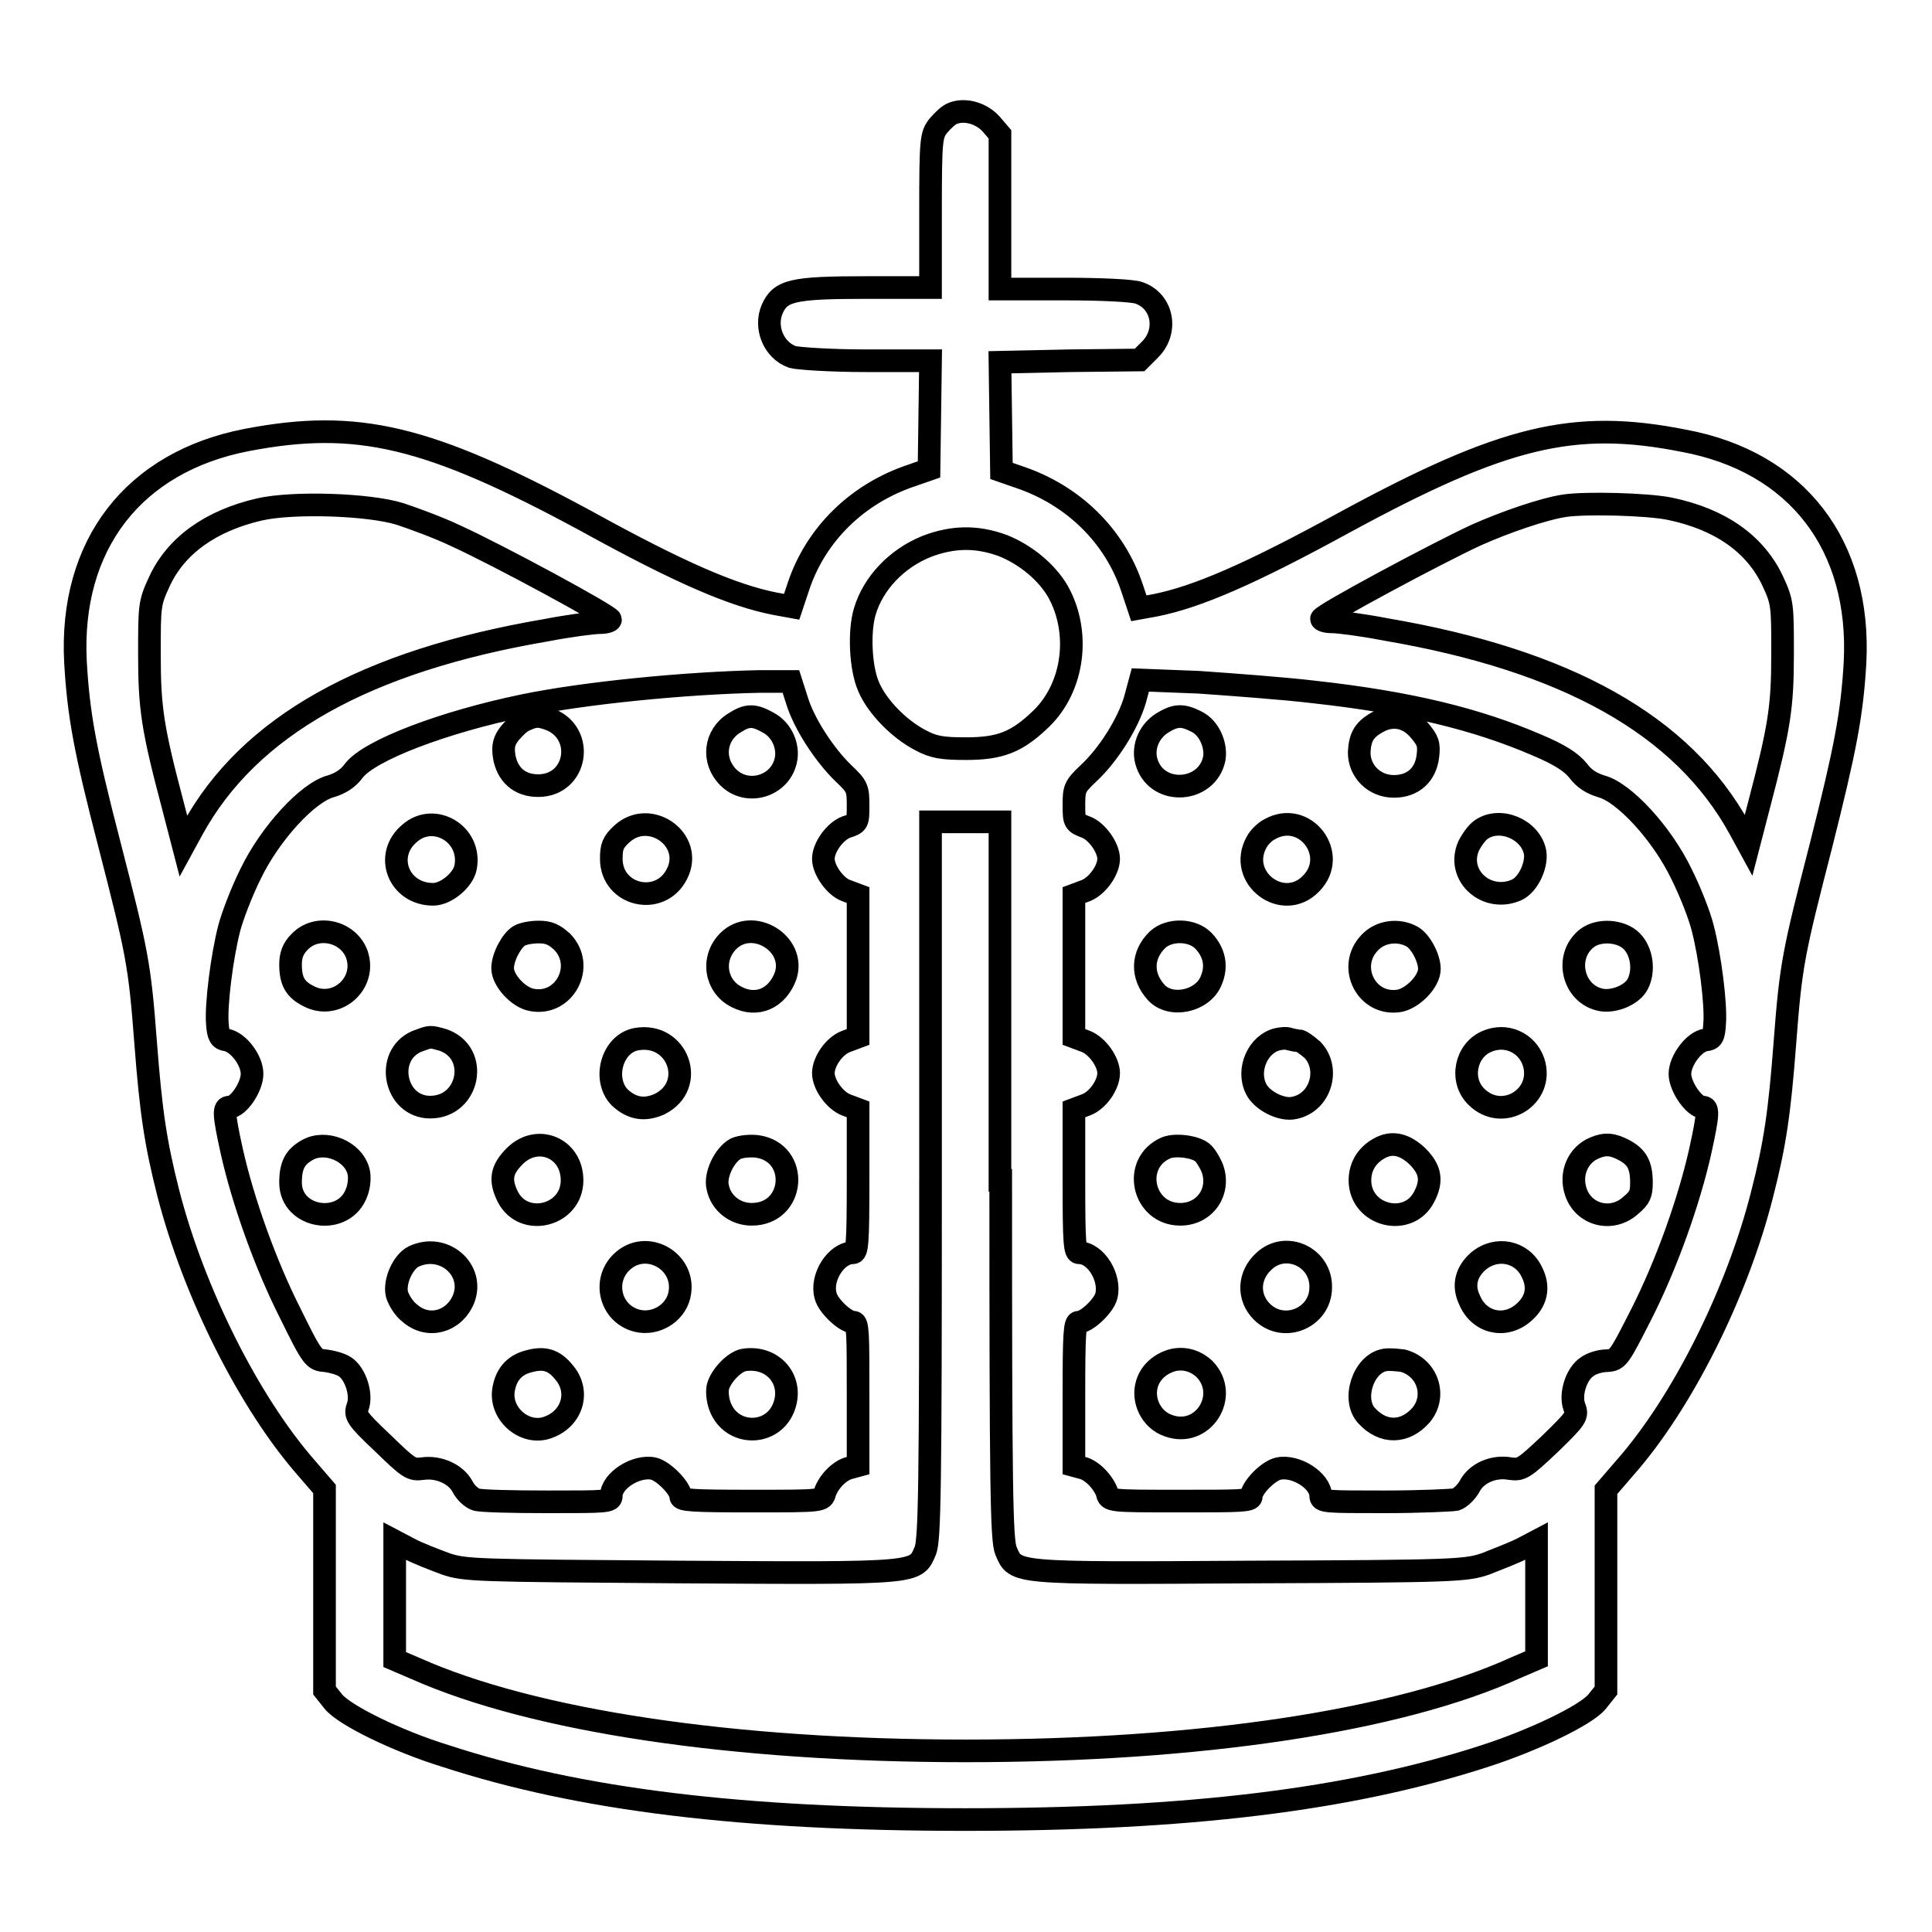 <?xml version="1.0" encoding="utf-8"?>
<!-- Svg Vector Icons : http://www.onlinewebfonts.com/icon -->
<!DOCTYPE svg PUBLIC "-//W3C//DTD SVG 1.1//EN" "http://www.w3.org/Graphics/SVG/1.1/DTD/svg11.dtd">
<svg version="1.1" xmlns="http://www.w3.org/2000/svg" xmlns:xlink="http://www.w3.org/1999/xlink" x="0px" y="0px" viewBox="0 0 256 256" enable-background="new 0 0 256 256" xml:space="preserve">
<g><g><g><path stroke-width="3" fill-opacity="0" stroke="#000000"  d="M126.3,15c-0.6,0.2-1.4,1-2,1.7c-0.9,1.2-1,1.7-1,11.3v10.1h-8.5c-9.9,0-11.4,0.4-12.5,2.9c-1,2.4,0.2,5.4,2.7,6.3c0.7,0.2,5,0.5,9.8,0.5h8.5l-0.1,7.2l-0.1,7.2l-2.3,0.8c-7.2,2.4-12.7,7.8-15,14.7l-0.9,2.7l-2.2-0.4c-5.6-1.1-12.6-4.1-25.1-11C56.7,57.7,47.3,55.5,32.7,58.3c-15,2.9-23.5,13.9-22.7,29.4c0.4,6.9,1.2,11.5,4.5,24.2c3.7,14.4,4,15.8,4.8,26.3c0.7,9.1,1.3,13.2,3,19.9c3.4,13.2,10.7,27.7,18.2,36.3l2.5,2.9v13.3V224l1.2,1.5c1.5,1.8,8.4,5.2,14.9,7.2c17.8,5.8,39.3,8.4,68.8,8.4c29.5,0,50.9-2.6,68.8-8.4c6.5-2.1,13.4-5.4,14.9-7.2l1.2-1.5v-13.3v-13.3l2.5-2.9c7.6-8.6,14.9-23.2,18.2-36.3c1.7-6.6,2.3-10.8,3-19.9c0.8-10.5,1.1-11.9,4.8-26.3c3.2-12.7,4.1-17.3,4.5-24.2c0.8-15.5-7.6-26.6-22.7-29.4c-14.6-2.9-23.9-0.6-44.9,10.8c-12.6,6.9-19.6,9.9-25.1,11l-2.2,0.4l-0.9-2.7c-2.3-6.9-7.8-12.3-15-14.7l-2.3-0.8l-0.1-7.2l-0.1-7.2l9.3-0.2l9.2-0.1l1.4-1.4c2.4-2.4,1.7-6.4-1.5-7.5c-0.8-0.3-5-0.5-9.9-0.5h-8.5V28V17.8l-1.2-1.4C130,15,127.9,14.4,126.3,15z M53,68.1c1.8,0.6,5.1,1.8,7.4,2.9c5.3,2.4,20.5,10.6,20.5,11.1c0,0.2-0.6,0.4-1.4,0.4c-0.8,0-4,0.4-7.1,1c-24,4.1-39.4,12.7-46.9,26.4l-1.2,2.2l-1.4-5.4c-2.7-10.2-3.1-12.9-3.1-20c0-6.4,0-6.8,1.3-9.6c2.2-4.8,6.8-8.1,13.3-9.6C38.8,66.5,48.8,66.8,53,68.1z M221.2,67.4c6.8,1.4,11.4,4.7,13.7,9.6c1.3,2.8,1.3,3.2,1.3,9.6c0,7.1-0.4,9.7-3.1,20l-1.4,5.4l-1.2-2.2c-7.5-13.7-22.9-22.3-46.9-26.4c-3.1-0.6-6.2-1-7.1-1c-0.8,0-1.4-0.2-1.4-0.4c0-0.5,15.3-8.7,20.5-11.1c3.8-1.7,9-3.5,11.8-3.9C210.2,66.6,218.2,66.8,221.2,67.4z M132.9,72.3c3,1.2,5.8,3.5,7.3,6.1c3,5.4,2.1,12.6-2.2,16.8c-3.2,3.1-5.4,4-10,4c-3.2,0-4.3-0.2-6-1.1c-2.9-1.5-5.8-4.5-6.9-7.1c-1.1-2.5-1.3-7.4-0.5-10c1.1-3.7,4.2-7,8.2-8.6C126.2,71.1,129.4,71,132.9,72.3z M105.6,92.8c0.9,3,3.6,7.2,6.2,9.7c1.8,1.7,1.9,2,1.9,4.2c0,2.3,0,2.4-1.6,2.9c-1.5,0.6-3,2.7-3,4.2c0,1.5,1.6,3.7,3,4.2l1.6,0.6v9.4v9.4l-1.6,0.6c-1.6,0.6-3,2.7-3,4.2c0,1.5,1.5,3.6,3,4.2l1.6,0.6v9.5c0,8.2-0.1,9.5-0.7,9.5c-2.2,0-4.3,3.3-3.6,5.7c0.3,1.3,2.6,3.5,3.7,3.5c0.6,0,0.6,1.6,0.6,9.5v9.5l-1.1,0.3c-1.3,0.3-2.8,1.8-3.3,3.3c-0.3,1.1-0.3,1.1-9.7,1.1c-7.8,0-9.4-0.1-9.4-0.6c0-1.1-2.3-3.4-3.6-3.7c-2.3-0.5-5.6,1.6-5.6,3.6c0,0.8-0.6,0.8-8.4,0.8c-4.7,0-8.9-0.1-9.5-0.3c-0.6-0.2-1.4-0.9-1.8-1.7c-0.9-1.7-3.2-2.7-5.3-2.4c-1.5,0.2-1.8,0-5.3-3.4c-3.5-3.3-3.7-3.7-3.3-4.8c0.6-1.6-0.3-4.4-1.7-5.3c-0.6-0.4-1.8-0.7-2.6-0.8c-1.5-0.1-1.7-0.3-4.6-6.2c-3.3-6.5-6.3-14.9-7.8-21.6c-1.1-5-1.1-5.8-0.3-5.8c1.2,0,3-2.7,3-4.4c0-1.8-1.8-4.2-3.4-4.5c-0.8-0.1-1.1-0.5-1.2-2.2c-0.2-2.4,0.6-8.9,1.6-12.7c0.4-1.5,1.6-4.7,2.8-7.1c2.6-5.4,7.6-10.8,10.6-11.6c1.3-0.4,2.3-1,3.1-2.1c2.1-2.7,11.8-6.4,22.4-8.6c8.2-1.7,21.6-3,31.3-3.2l4.2,0L105.6,92.8z M174.2,91.7c12.6,1.4,21.5,3.6,29.4,7c3.1,1.3,4.6,2.3,5.5,3.4c0.8,1.1,1.8,1.7,3.1,2.1c3,0.8,8,6.2,10.6,11.6c1.2,2.4,2.4,5.5,2.8,7.1c1,3.8,1.8,10.2,1.6,12.7c-0.1,1.8-0.3,2.1-1.2,2.2c-1.5,0.2-3.4,2.7-3.4,4.5c0,1.7,1.9,4.4,3,4.4c0.8,0,0.8,0.8-0.3,5.8c-1.5,6.7-4.5,15.1-7.8,21.6c-3,5.9-3.1,6.1-4.6,6.2c-0.9,0-2.1,0.4-2.6,0.8c-1.4,0.9-2.3,3.6-1.7,5.3c0.5,1.2,0.3,1.5-3.2,4.9c-3.5,3.3-3.8,3.5-5.3,3.3c-2.2-0.4-4.5,0.6-5.4,2.4c-0.4,0.7-1.2,1.5-1.8,1.7c-0.6,0.1-4.8,0.3-9.5,0.3c-7.8,0-8.4,0-8.4-0.8c0-2-3.3-4.1-5.6-3.6c-1.4,0.3-3.6,2.6-3.6,3.7c0,0.6-1.6,0.6-9.4,0.6c-9.4,0-9.5,0-9.7-1.1c-0.5-1.4-2-3-3.3-3.3l-1.1-0.3v-9.5c0-7.9,0.1-9.5,0.6-9.5c1.1,0,3.4-2.2,3.7-3.5c0.6-2.4-1.4-5.7-3.6-5.7c-0.6,0-0.7-1.2-0.7-9.5V147l1.6-0.6c1.6-0.6,3-2.7,3-4.2s-1.5-3.6-3-4.2l-1.6-0.6V128v-9.4l1.6-0.6c1.5-0.6,3-2.7,3-4.2c0-1.5-1.6-3.7-3-4.2c-1.5-0.6-1.6-0.6-1.6-2.9c0-2.2,0.1-2.5,1.9-4.2c2.7-2.5,5.3-6.7,6.2-9.8l0.7-2.6l7.7,0.3C163.1,90.7,170,91.2,174.2,91.7z M132.6,156.4c0,40.6,0.1,47.7,0.7,49.1c1.3,3,0.6,3,32.4,2.8c27.3-0.1,28.6-0.2,31.2-1.1c1.5-0.6,3.6-1.4,4.8-2l1.9-1v7.8v7.8l-2.8,1.2C185.4,228,159,232,128,232s-57.4-4-72.9-10.9l-2.8-1.2V212v-7.8l1.9,1c1.1,0.6,3.2,1.4,4.8,2c2.6,0.9,4,0.9,31.2,1.1c31.8,0.2,31.1,0.2,32.4-2.8c0.6-1.4,0.7-8.5,0.7-49.1v-47.5h4.6h4.6V156.4z"/><path stroke-width="3" fill-opacity="0" stroke="#000000"  d="M69.6,95.4c-0.6,0.2-1.4,1-2,1.7c-0.8,1-1,1.7-0.8,3.1c0.4,2.4,2,3.9,4.5,3.9c5.2,0,6.3-7,1.5-8.8C71.4,94.8,70.9,94.8,69.6,95.4z"/><path stroke-width="3" fill-opacity="0" stroke="#000000"  d="M97.3,95.8c-2.6,1.6-3,5-0.8,7.2c2.4,2.4,6.5,1.3,7.5-1.8c0.7-2-0.3-4.5-2.3-5.5C99.9,94.7,99,94.7,97.3,95.8z"/><path stroke-width="3" fill-opacity="0" stroke="#000000"  d="M54.3,110.4c-3.5,2.9-1.5,8.1,3.1,8.1c1.7,0,4-1.9,4.3-3.6C62.5,110.5,57.5,107.6,54.3,110.4z"/><path stroke-width="3" fill-opacity="0" stroke="#000000"  d="M82.4,110.5c-1.2,1.1-1.4,1.7-1.4,3.3c0,4.9,6.5,6.4,8.7,2C92,111.3,86.1,107.1,82.4,110.5z"/><path stroke-width="3" fill-opacity="0" stroke="#000000"  d="M39.7,124.8c-0.9,0.9-1.2,1.8-1.2,3c0,2.2,0.6,3.3,2.4,4.2c3.6,1.9,7.7-1.6,6.4-5.5C46.2,123.4,42,122.4,39.7,124.8z"/><path stroke-width="3" fill-opacity="0" stroke="#000000"  d="M68.8,124c-1,0.6-2.2,2.8-2.2,4.3c0,1.6,2.1,3.9,3.9,4.2c4.3,0.8,7.1-4.5,4-7.7c-1.1-1-1.8-1.3-3.1-1.3C70.4,123.5,69.3,123.7,68.8,124z"/><path stroke-width="3" fill-opacity="0" stroke="#000000"  d="M96.5,124.7c-2.3,2.3-1.7,6,1.1,7.4c2.7,1.4,5.4,0.2,6.5-2.8C105.5,125,99.7,121.5,96.5,124.7z"/><path stroke-width="3" fill-opacity="0" stroke="#000000"  d="M55.2,138c-4.3,1.9-2.9,8.7,1.8,8.7c5.2,0,6.6-7.2,1.7-8.9C56.9,137.3,57.1,137.3,55.2,138z"/><path stroke-width="3" fill-opacity="0" stroke="#000000"  d="M84.3,137.7c-3.2,0.6-4.5,5.3-2.2,7.7c1.6,1.5,3.3,1.8,5.3,0.9C92.4,143.8,89.8,136.7,84.3,137.7z"/><path stroke-width="3" fill-opacity="0" stroke="#000000"  d="M40.7,152.4c-1.6,0.9-2.2,2-2.2,4.3c0,4.8,7.2,5.9,8.8,1.2c0.3-0.8,0.4-2,0.2-2.7C46.8,152.5,43.1,151,40.7,152.4z"/><path stroke-width="3" fill-opacity="0" stroke="#000000"  d="M68.2,153.2c-1.8,1.8-2,3.2-0.9,5.4c2.1,4.1,8.5,2.5,8.5-2.2C75.8,152.1,71.2,150.2,68.2,153.2z"/><path stroke-width="3" fill-opacity="0" stroke="#000000"  d="M97.5,152.2c-1.5,0.8-2.8,3.5-2.4,5.1c0.4,2.1,2.3,3.6,4.5,3.6c5.8,0,6.4-8.2,0.7-9C99.4,151.8,98.2,151.9,97.5,152.2z"/><path stroke-width="3" fill-opacity="0" stroke="#000000"  d="M54.8,166.5c-1.4,0.7-2.6,3.3-2.2,5c0.2,0.7,0.9,1.9,1.7,2.5c2.4,2.1,5.8,1.2,7.1-1.8C63,168.3,58.8,164.6,54.8,166.5z"/><path stroke-width="3" fill-opacity="0" stroke="#000000"  d="M82.3,167.3c-2.5,2.5-1.4,6.8,2.1,7.7c2.4,0.6,5-0.9,5.6-3.3C91.1,167.2,85.6,164,82.3,167.3z"/><path stroke-width="3" fill-opacity="0" stroke="#000000"  d="M70,180.4c-1.9,0.5-3,1.8-3.3,3.9c-0.4,3.2,3,6,6,4.8c3.2-1.2,4.2-4.8,2-7.3C73.4,180.2,72.1,179.8,70,180.4z"/><path stroke-width="3" fill-opacity="0" stroke="#000000"  d="M98.6,180.2c-1.3,0.2-3.2,2.2-3.5,3.7c-0.1,0.7,0,1.9,0.5,2.9c1.7,3.5,6.7,3.4,8.2-0.2C105.3,183,102.5,179.6,98.6,180.2z"/><path stroke-width="3" fill-opacity="0" stroke="#000000"  d="M154,95.8c-1.9,1.2-2.7,3.5-2,5.4c1.5,4.3,8,3.8,8.9-0.7c0.3-1.8-0.7-4.1-2.4-4.9C156.7,94.7,155.8,94.7,154,95.8z"/><path stroke-width="3" fill-opacity="0" stroke="#000000"  d="M182.7,95.6c-1.9,1-2.5,2-2.6,4.1c0,2.5,2,4.5,4.6,4.5c2.5,0,4.2-1.5,4.5-4c0.2-1.6,0-2.1-1.1-3.4C186.6,95,184.6,94.6,182.7,95.6z"/><path stroke-width="3" fill-opacity="0" stroke="#000000"  d="M168.2,109.9c-0.6,0.3-1.4,1.1-1.7,1.7c-2.6,4.7,3.5,9.3,7.2,5.5C177.5,113.3,172.9,107.2,168.2,109.9z"/><path stroke-width="3" fill-opacity="0" stroke="#000000"  d="M196.3,109.9c-0.6,0.4-1.3,1.4-1.7,2.2c-1.7,3.9,2.4,7.6,6.4,5.8c1.5-0.7,2.7-3.3,2.4-5C202.8,109.9,198.8,108.2,196.3,109.9z"/><path stroke-width="3" fill-opacity="0" stroke="#000000"  d="M153.4,124.5c-2.1,2-2.2,4.8-0.2,7c1.9,2.1,6.2,1.2,7.3-1.6c0.8-1.9,0.4-3.7-1-5.2C158,123.1,154.9,123.1,153.4,124.5z"/><path stroke-width="3" fill-opacity="0" stroke="#000000"  d="M181.5,124.9c-3.1,3.2-0.4,8.5,4,7.7c1.8-0.4,3.9-2.6,3.9-4.2c0-1.5-1.2-3.7-2.3-4.3C185.3,123.1,182.9,123.4,181.5,124.9z"/><path stroke-width="3" fill-opacity="0" stroke="#000000"  d="M210.3,124.3c-3.1,2.4-1.9,7.5,1.9,8.2c1.7,0.3,4.1-0.7,4.8-2.1c0.9-1.7,0.6-4.3-0.8-5.7C214.8,123.3,211.9,123.1,210.3,124.3z"/><path stroke-width="3" fill-opacity="0" stroke="#000000"  d="M169.3,137.7c-2.6,0.6-4.1,4-2.9,6.5c0.7,1.6,3.4,3,5.1,2.6c3.5-0.7,4.8-5.2,2.4-7.7c-0.7-0.6-1.5-1.2-1.8-1.2c-0.3,0-0.8-0.1-1.2-0.2C170.5,137.5,169.8,137.6,169.3,137.7z"/><path stroke-width="3" fill-opacity="0" stroke="#000000"  d="M197,138c-2.8,1.2-3.6,5.1-1.4,7.3c3.5,3.5,9.1,0,7.6-4.6C202.3,138.1,199.5,136.9,197,138z"/><path stroke-width="3" fill-opacity="0" stroke="#000000"  d="M154.5,152.1c-4.6,2-3.1,8.8,1.9,8.8c3.3,0,5.4-3.1,4.2-6.2c-0.3-0.7-0.9-1.7-1.3-2C158.3,151.9,155.7,151.6,154.5,152.1z"/><path stroke-width="3" fill-opacity="0" stroke="#000000"  d="M182.7,152.2c-1.6,0.9-2.5,2.4-2.5,4.2c0,4.7,6.4,6.3,8.5,2.2c1.1-2.1,0.9-3.6-0.9-5.4C186.1,151.6,184.4,151.2,182.7,152.2z"/><path stroke-width="3" fill-opacity="0" stroke="#000000"  d="M211.3,152.1c-2.2,0.9-3.3,3.4-2.5,5.8c1,3.1,4.8,4.1,7.3,1.8c1.2-1,1.4-1.5,1.4-3c0-2.3-0.6-3.4-2.3-4.3C213.7,151.6,212.7,151.5,211.3,152.1z"/><path stroke-width="3" fill-opacity="0" stroke="#000000"  d="M167.5,167.1c-2.1,1.9-2.2,4.8-0.3,6.7c2.9,2.9,7.8,0.8,7.8-3.2C175.1,166.6,170.4,164.4,167.5,167.1z"/><path stroke-width="3" fill-opacity="0" stroke="#000000"  d="M195.9,167.1c-1.6,1.4-2.1,3.2-1.2,5.1c1.2,3,4.6,3.9,7.1,1.8c1.8-1.5,2.2-3.4,1.2-5.4C201.7,165.8,198.3,165.1,195.9,167.1z"/><path stroke-width="3" fill-opacity="0" stroke="#000000"  d="M155.5,180.2c-1.6,0.4-3,1.5-3.5,3.1c-0.7,2.2,0.5,4.8,2.8,5.6c4.6,1.7,8.2-4,4.8-7.5C158.4,180.3,157,179.9,155.5,180.2z"/><path stroke-width="3" fill-opacity="0" stroke="#000000"  d="M183.5,180.2c-2.9,0.5-4.4,5.3-2.4,7.4c2.2,2.4,5.1,2.3,7.2-0.1c2.1-2.5,0.9-6.3-2.4-7.2C185.1,180.2,184.1,180.1,183.5,180.2z"/></g></g></g>
</svg>